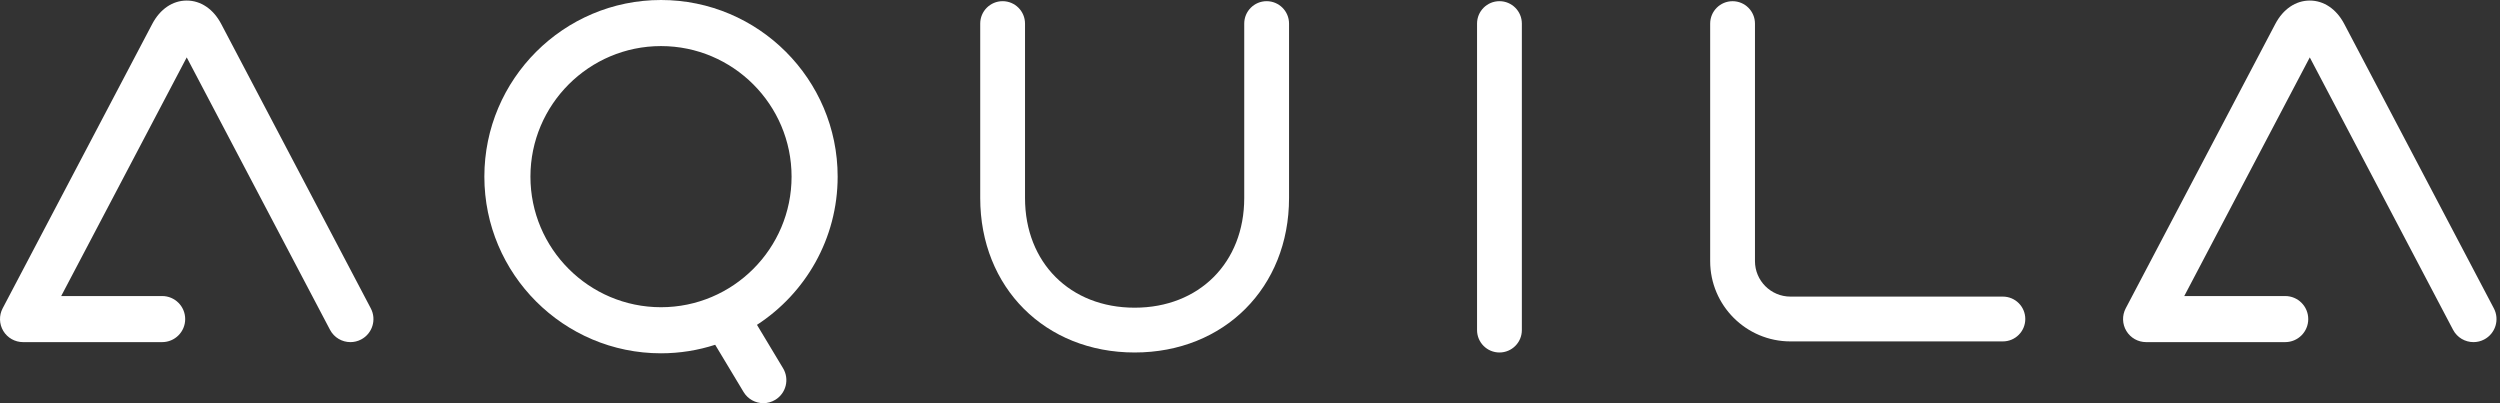 <svg width="248" height="40" viewBox="0 0 248 40" fill="none" xmlns="http://www.w3.org/2000/svg">
<rect x="0" y="0" width="248" height="40" fill="#333333" stroke="none"/>
<path fill-rule="evenodd" clip-rule="evenodd" d="M21.942 2.373C21.166 0.9 19.921 0.055 18.523 0.055C17.125 0.055 15.879 0.9 15.104 2.373L0.262 30.588C-0.11 31.297 -0.084 32.148 0.329 32.834C0.743 33.519 1.485 33.938 2.286 33.938H16.085C17.348 33.938 18.371 32.915 18.371 31.652C18.371 30.39 17.348 29.367 16.085 29.367H6.07L18.523 5.693L32.737 32.716C33.146 33.495 33.94 33.938 34.762 33.938C35.121 33.938 35.485 33.854 35.824 33.676C36.942 33.088 37.371 31.706 36.783 30.588L21.942 2.373Z" fill="white"/>
<path fill-rule="evenodd" clip-rule="evenodd" d="M247.391 30.589L232.549 2.373C231.774 0.9 230.527 0.055 229.13 0.055C227.734 0.055 226.487 0.9 225.711 2.373L210.87 30.589C210.498 31.297 210.523 32.149 210.937 32.834C211.351 33.519 212.093 33.938 212.894 33.938H226.692C227.955 33.938 228.978 32.915 228.978 31.653C228.978 30.391 227.955 29.367 226.692 29.367H216.678L229.13 5.693L243.344 32.717C243.753 33.495 244.548 33.938 245.369 33.938C245.729 33.938 246.092 33.855 246.431 33.676C247.549 33.088 247.978 31.706 247.391 30.589Z" fill="white"/>
<path fill-rule="evenodd" clip-rule="evenodd" d="M125.65 0.117C124.423 0.117 123.428 1.112 123.428 2.339V19.647C123.428 26.05 118.957 30.523 112.555 30.523C106.153 30.523 101.682 26.05 101.682 19.647V2.339C101.682 1.112 100.687 0.117 99.46 0.117C98.233 0.117 97.238 1.112 97.238 2.339V19.647C97.238 28.524 103.68 34.967 112.555 34.967C121.431 34.967 127.873 28.524 127.873 19.647V2.339C127.873 1.112 126.878 0.117 125.65 0.117Z" fill="white"/>
<path fill-rule="evenodd" clip-rule="evenodd" d="M148.746 0.117C147.518 0.117 146.523 1.112 146.523 2.339V32.745C146.523 33.972 147.518 34.967 148.746 34.967C149.973 34.967 150.968 33.972 150.968 32.745V2.339C150.968 1.112 149.973 0.117 148.746 0.117Z" fill="white"/>
<path fill-rule="evenodd" clip-rule="evenodd" d="M52.619 17.524C52.619 10.382 58.429 4.571 65.571 4.571C72.713 4.571 78.524 10.382 78.524 17.524C78.524 24.666 72.713 30.476 65.571 30.476C58.429 30.476 52.619 24.666 52.619 17.524ZM83.095 17.524C83.095 7.861 75.234 0 65.571 0C55.909 0 48.048 7.861 48.048 17.524C48.048 27.187 55.909 35.048 65.571 35.048C67.447 35.048 69.251 34.749 70.946 34.201L73.763 38.886C74.192 39.6 74.948 39.995 75.724 39.995C76.125 39.995 76.531 39.889 76.9 39.667C77.981 39.017 78.331 37.613 77.681 36.531L75.092 32.224C79.904 29.098 83.095 23.677 83.095 17.524Z" fill="white"/>
<path fill-rule="evenodd" clip-rule="evenodd" d="M198.686 29.423H177.61C175.671 29.423 174.093 27.846 174.093 25.906V2.341C174.093 1.114 173.098 0.119 171.871 0.119C170.644 0.119 169.649 1.114 169.649 2.341V25.906C169.649 30.296 173.22 33.867 177.61 33.867H198.686C199.914 33.867 200.909 32.872 200.909 31.645C200.909 30.418 199.914 29.423 198.686 29.423Z" fill="white"/>
</svg>
